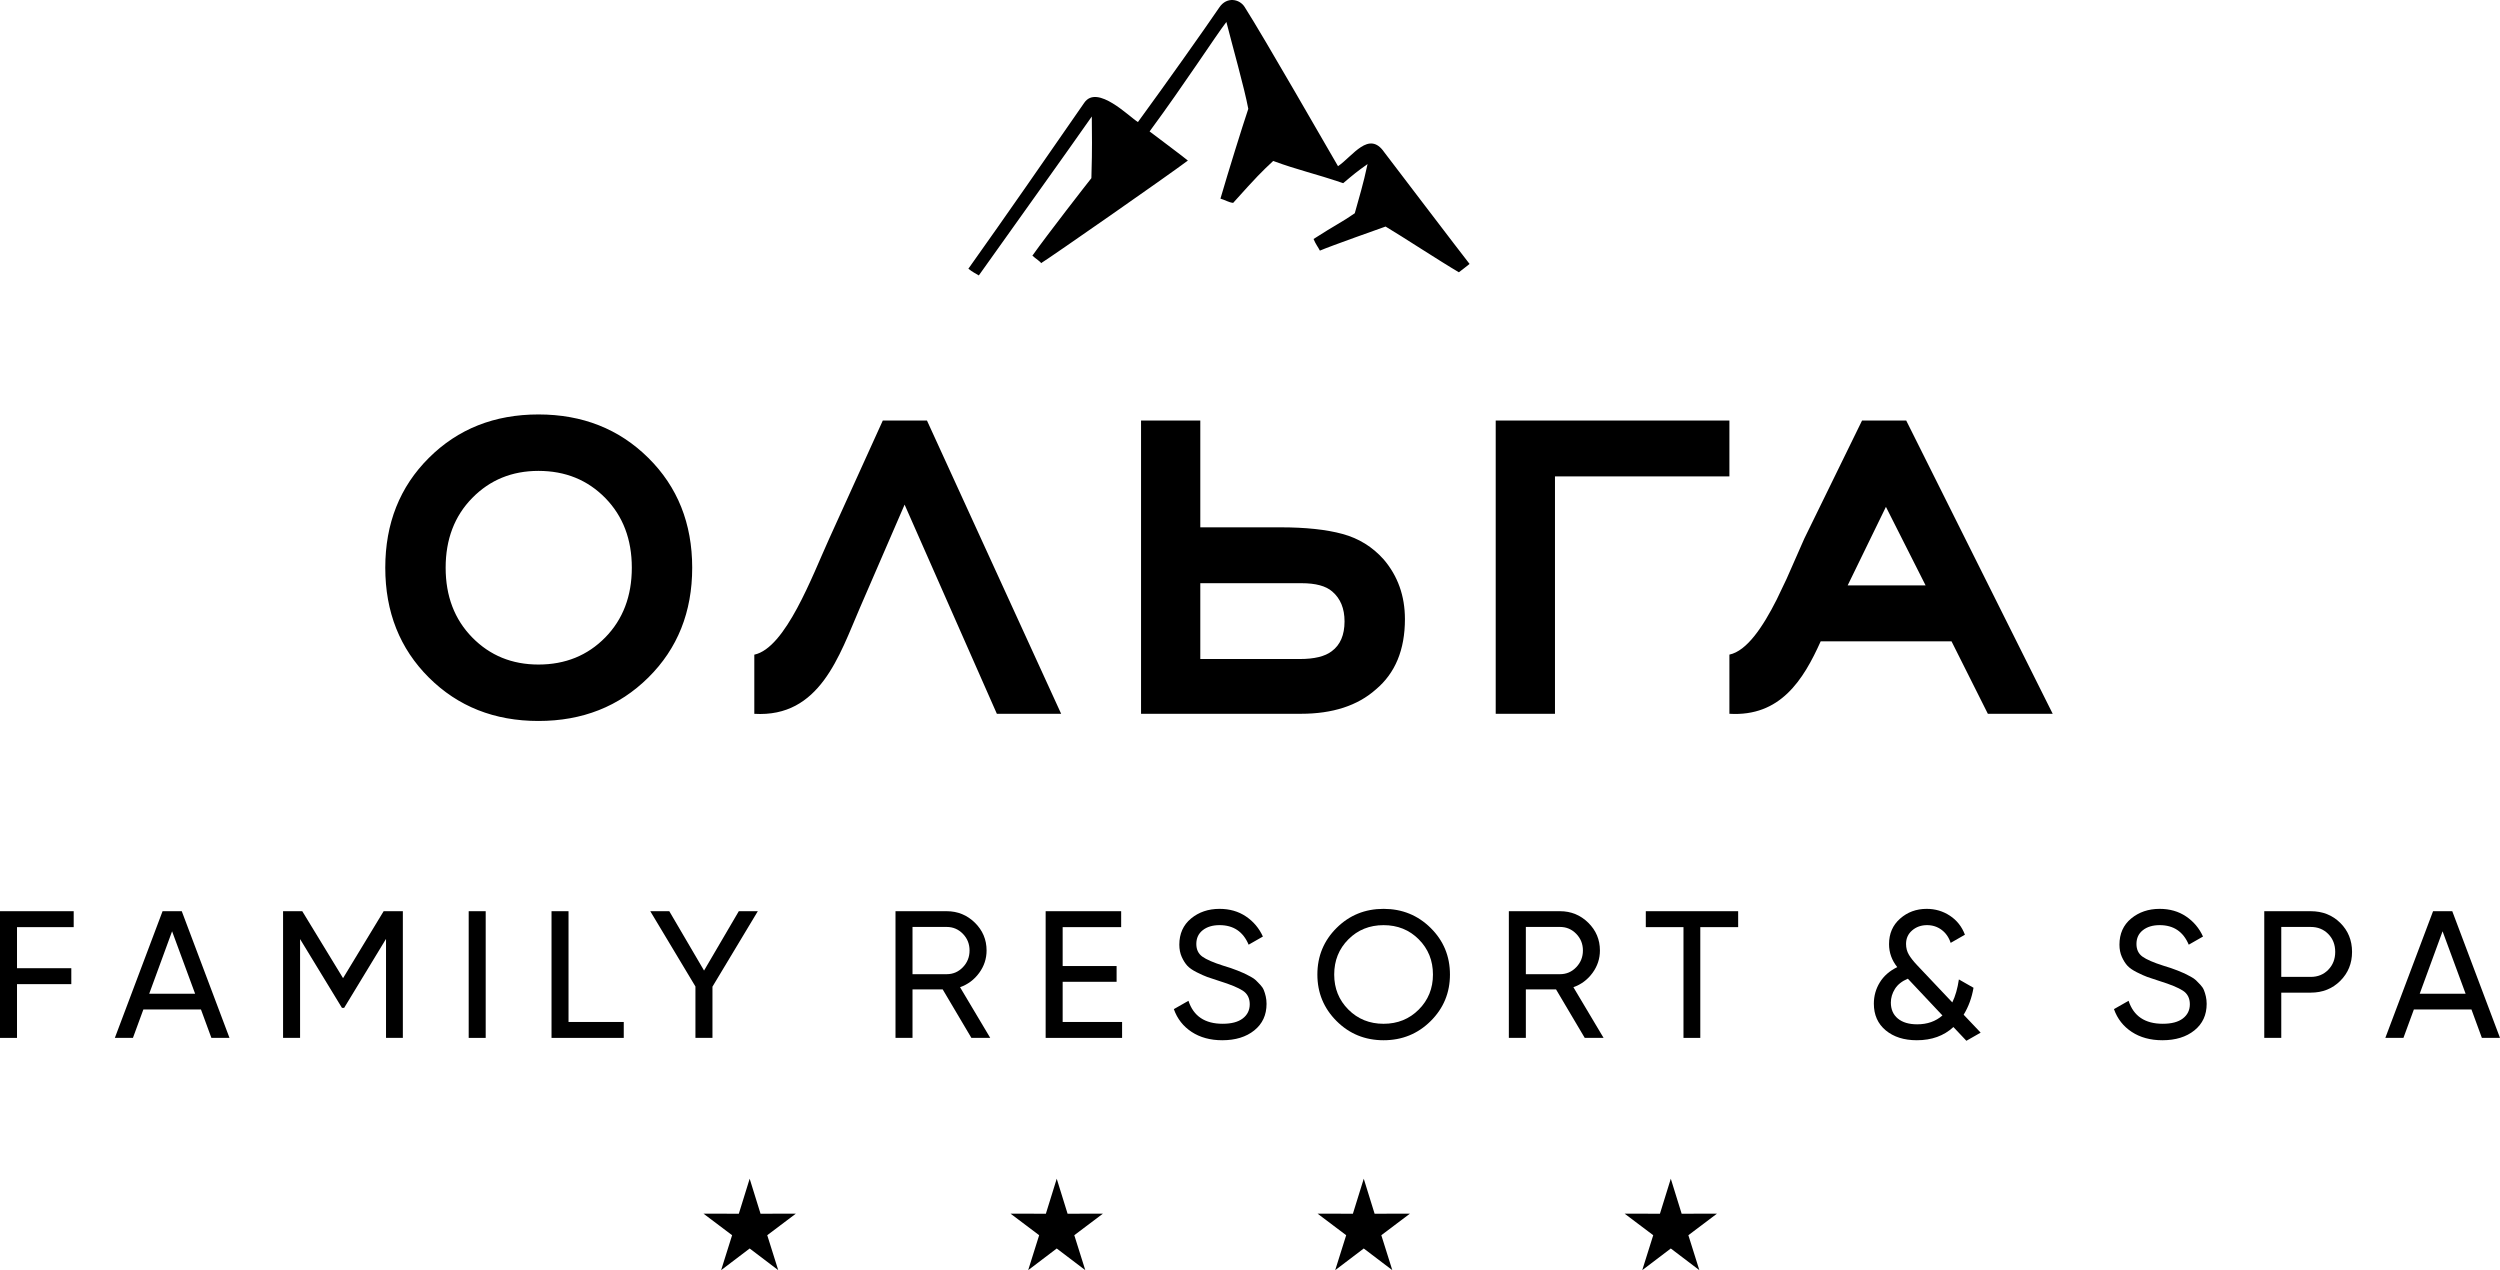 <?xml version="1.0" encoding="UTF-8"?> <svg xmlns="http://www.w3.org/2000/svg" width="496" height="252" viewBox="0 0 496 252" fill="none"> <path fill-rule="evenodd" clip-rule="evenodd" d="M308.507 94.522V141.615H296.749V83.434H343.114V94.522H308.507ZM238.14 104.621H254C259.029 104.621 263.153 105.059 266.368 105.94C269.586 106.817 272.303 108.499 274.522 110.988C277.332 114.283 278.738 118.232 278.738 122.842C278.738 128.916 276.815 133.563 272.969 136.785C269.347 140.004 264.391 141.615 258.105 141.615H226.383V83.434H238.14V104.622L238.14 104.621ZM238.14 130.749H257.884C260.769 130.749 262.876 130.234 264.208 129.211C265.907 127.964 266.757 125.989 266.757 123.282C266.757 120.72 265.945 118.746 264.317 117.353C263.059 116.257 261.028 115.706 258.217 115.706H238.14V130.749ZM128.626 134.426C122.821 140.17 115.555 143.04 106.828 143.04C98.105 143.04 90.856 140.17 85.089 134.426C79.32 128.679 76.438 121.416 76.438 112.635C76.438 103.852 79.32 96.588 85.089 90.845C90.856 85.097 98.105 82.227 106.828 82.227C115.555 82.227 122.821 85.097 128.626 90.845C134.43 96.588 137.333 103.852 137.333 112.635C137.333 121.417 134.43 128.679 128.626 134.426ZM149.655 129.886C155.86 128.586 161.154 114.268 164.509 106.878L175.147 83.434H183.91L210.532 141.615H197.775L179.472 100.118L170.597 120.612C166.508 130.061 162.661 142.406 149.655 141.623V129.886ZM366.576 116.147L374.168 100.558L382.041 116.147H366.576ZM373.757 83.434H369.43L357.969 106.869C356.963 109.087 355.78 111.927 354.455 114.853L352.491 118.967C349.771 124.352 346.584 129.15 343.113 129.876V141.615C353.194 142.221 357.772 134.94 361.227 127.234H387.179L394.39 141.615H407.256L378.194 83.434H373.756H373.757ZM106.828 93.425C101.579 93.425 97.199 95.218 93.686 98.803C90.172 102.388 88.417 106.998 88.417 112.635C88.417 118.268 90.172 122.879 93.686 126.467C97.199 130.051 101.579 131.845 106.828 131.845C112.153 131.845 116.572 130.051 120.086 126.467C123.597 122.879 125.352 118.268 125.352 112.635C125.352 106.998 123.597 102.388 120.086 98.803C116.572 95.217 112.153 93.425 106.828 93.425Z" fill="black"></path> <path fill-rule="evenodd" clip-rule="evenodd" d="M148.736 233.861L150.89 240.803L157.898 240.788L152.221 245.066L154.4 251.999L148.736 247.699L143.072 251.999L145.25 245.066L139.574 240.788L146.582 240.803L148.736 233.861Z" fill="black"></path> <path fill-rule="evenodd" clip-rule="evenodd" d="M209.655 233.861L211.808 240.803L218.817 240.788L213.14 245.066L215.319 251.999L209.655 247.699L203.99 251.999L206.169 245.066L200.492 240.788L207.501 240.803L209.655 233.861Z" fill="black"></path> <path fill-rule="evenodd" clip-rule="evenodd" d="M270.569 233.861L272.722 240.803L279.73 240.788L274.054 245.066L276.233 251.999L270.569 247.699L264.904 251.999L267.083 245.066L261.406 240.788L268.414 240.803L270.569 233.861Z" fill="black"></path> <path fill-rule="evenodd" clip-rule="evenodd" d="M331.487 233.861L333.64 240.803L340.648 240.788L334.972 245.066L337.15 251.999L331.487 247.699L325.822 251.999L328.001 245.066L322.324 240.788L329.332 240.803L331.487 233.861Z" fill="black"></path> <path fill-rule="evenodd" clip-rule="evenodd" d="M228.079 26.078C235.085 16.57 241.122 7.207 243.314 4.354C244.487 9.009 246.88 17.414 247.661 21.593C246.42 25.296 243.733 33.938 242.137 39.41C243.061 39.67 243.799 40.172 244.658 40.251C249.358 35.015 250.282 34.101 252.601 31.933C257.586 33.771 260.558 34.329 266.49 36.343C268.488 34.652 269.164 34.076 271.323 32.552C270.474 36.556 269.612 39.306 268.787 42.309C266.506 43.92 264.757 44.739 260.611 47.415C261 48.407 261.548 49.084 261.868 49.725C263.938 48.82 274.318 45.155 274.899 44.945C278.139 46.87 285.854 51.925 289.44 54.019C290.221 53.446 290.886 52.888 291.562 52.365C290.446 50.982 274.632 30.198 274.632 30.198C271.607 25.794 268.417 30.947 265.463 32.973C263.372 29.413 250.799 7.438 246.924 1.364C245.916 -0.213 243.398 -0.712 241.933 1.447C238.888 5.925 231.31 16.621 225.765 24.213C224.087 23.216 217.707 16.653 215.13 20.37C207.586 31.267 199.728 42.626 192.125 53.316C193.018 54.022 193.395 54.154 194.197 54.647C196.815 50.975 198.713 48.342 202.722 42.681C205.498 38.758 210.434 31.92 216.615 23.108C216.621 27.322 216.73 28.701 216.531 35.348C215.731 36.343 207.898 46.395 204.826 50.72C205.448 51.302 206.556 51.989 206.541 52.217C208.806 50.804 231.566 34.936 235.674 31.858C235.615 31.732 228.093 26.084 228.08 26.078L228.079 26.078Z" fill="black"></path> <path d="M14.62 183.944H3.374V192.093H14.148V195.253H3.374V205.919H0V180.783H14.62V183.944Z" fill="black"></path> <path d="M29.604 197.156H38.711L34.142 184.769L29.604 197.156ZM41.941 205.919L39.871 200.279H28.444L26.374 205.919H22.785L32.253 180.783H36.062L45.532 205.919H41.941H41.941Z" fill="black"></path> <path d="M79.926 180.783V205.918H76.586V186.277L68.28 199.959H67.844L59.535 186.311V205.918H56.16V180.783H59.969L68.062 194.067L76.116 180.783H79.926Z" fill="black"></path> <path d="M92.988 180.783H96.362V205.919H92.988V180.783Z" fill="black"></path> <path d="M112.795 202.759H123.753V205.919H109.422V180.783H112.795V202.759Z" fill="black"></path> <path d="M150.35 180.783L141.352 195.754V205.918H137.975V195.721L129.016 180.783H132.787L139.684 192.561L146.578 180.783H150.35Z" fill="black"></path> <path d="M181.042 183.906V193.278H187.826C189.084 193.278 190.154 192.82 191.038 191.896C191.922 190.975 192.36 189.869 192.36 188.576C192.36 187.282 191.921 186.182 191.038 185.271C190.153 184.363 189.083 183.906 187.826 183.906H181.042ZM192.724 205.916L187.029 196.294H181.042V205.916H177.668V180.783H187.826C190.004 180.783 191.865 181.545 193.415 183.063C194.962 184.585 195.737 186.42 195.737 188.576C195.737 190.202 195.246 191.687 194.268 193.026C193.288 194.367 192.021 195.315 190.474 195.863L196.462 205.916H192.724L192.724 205.916Z" fill="black"></path> <path d="M210.831 202.759H222.623V205.919H207.457V180.783H222.439V183.943H210.831V191.662H221.533V194.788H210.831V202.759Z" fill="black"></path> <path d="M242.504 206.385C240.133 206.385 238.107 205.833 236.426 204.734C234.746 203.631 233.566 202.125 232.891 200.209L235.791 198.558C236.784 201.598 239.044 203.117 242.576 203.117C244.319 203.117 245.647 202.766 246.569 202.057C247.487 201.351 247.948 200.412 247.948 199.239C247.948 198.044 247.486 197.144 246.569 196.547C245.647 195.95 244.113 195.315 241.96 194.644C240.896 194.308 240.086 194.04 239.529 193.837C238.972 193.634 238.278 193.323 237.444 192.904C236.606 192.485 235.984 192.053 235.573 191.61C235.162 191.166 234.793 190.587 234.465 189.87C234.142 189.149 233.977 188.336 233.977 187.427C233.977 185.249 234.752 183.519 236.299 182.237C237.845 180.959 239.735 180.318 241.959 180.318C243.966 180.318 245.716 180.82 247.201 181.824C248.692 182.832 249.808 184.159 250.558 185.81L247.73 187.427C246.64 184.84 244.717 183.546 241.959 183.546C240.581 183.546 239.466 183.885 238.62 184.553C237.773 185.225 237.35 186.134 237.35 187.282C237.35 188.384 237.752 189.222 238.549 189.795C239.345 190.371 240.727 190.968 242.685 191.591C243.388 191.807 243.883 191.964 244.172 192.059C244.462 192.154 244.916 192.324 245.533 192.561C246.148 192.801 246.603 192.992 246.895 193.134C247.185 193.279 247.577 193.482 248.075 193.744C248.57 194.008 248.937 194.261 249.18 194.502C249.423 194.738 249.706 195.031 250.033 195.379C250.36 195.728 250.596 196.078 250.739 196.439C250.886 196.799 251.013 197.209 251.122 197.677C251.23 198.145 251.283 198.641 251.283 199.167C251.283 201.37 250.474 203.122 248.853 204.428C247.232 205.734 245.115 206.384 242.504 206.384V206.385Z" fill="black"></path> <path d="M267.517 200.299C269.391 202.177 271.719 203.119 274.5 203.119C277.283 203.119 279.611 202.177 281.485 200.299C283.358 198.42 284.298 196.103 284.298 193.35C284.298 190.574 283.358 188.246 281.485 186.367C279.611 184.488 277.283 183.55 274.5 183.55C271.719 183.55 269.391 184.488 267.517 186.367C265.641 188.246 264.706 190.574 264.706 193.35C264.706 196.104 265.641 198.42 267.517 200.299ZM283.844 202.581C281.292 205.115 278.176 206.384 274.5 206.384C270.823 206.384 267.717 205.115 265.177 202.581C262.637 200.043 261.367 196.966 261.367 193.35C261.367 189.713 262.637 186.632 265.177 184.106C267.716 181.581 270.823 180.318 274.5 180.318C278.176 180.318 281.292 181.581 283.844 184.106C286.396 186.632 287.671 189.712 287.671 193.35C287.671 196.966 286.396 200.042 283.844 202.581Z" fill="black"></path> <path d="M302.729 183.906V193.278H309.514C310.771 193.278 311.842 192.82 312.725 191.896C313.609 190.975 314.051 189.869 314.051 188.576C314.051 187.282 313.609 186.182 312.725 185.271C311.842 184.363 310.771 183.906 309.514 183.906H302.729ZM314.412 205.916L308.717 196.294H302.729V205.916H299.355V180.783H309.514C311.692 180.783 313.553 181.545 315.103 183.063C316.65 184.585 317.424 186.42 317.424 188.576C317.424 190.202 316.933 191.687 315.956 193.026C314.976 194.367 313.712 195.315 312.162 195.863L318.15 205.916H314.412L314.412 205.916Z" fill="black"></path> <path d="M344.851 180.783V183.943H337.339V205.918H334.003V183.943H326.527V180.783H344.851Z" fill="black"></path> <path d="M380.372 203.224C382.38 203.224 384.048 202.638 385.379 201.465L378.52 194.175C377.359 194.655 376.507 195.327 375.962 196.186C375.421 197.048 375.146 197.961 375.146 198.915C375.146 200.258 375.607 201.308 376.525 202.075C377.446 202.842 378.726 203.224 380.372 203.224L380.372 203.224ZM392.961 204.875L390.132 206.492L387.555 203.763C385.67 205.509 383.251 206.384 380.301 206.384C377.761 206.384 375.704 205.731 374.132 204.428C372.558 203.122 371.773 201.357 371.773 199.13C371.773 197.6 372.166 196.192 372.953 194.911C373.737 193.633 374.892 192.62 376.417 191.877C375.328 190.513 374.786 188.994 374.786 187.316C374.786 185.236 375.514 183.546 376.98 182.256C378.443 180.962 380.201 180.318 382.258 180.318C383.951 180.318 385.489 180.77 386.864 181.679C388.247 182.591 389.235 183.847 389.84 185.449L387.011 187.066C386.65 185.963 386.049 185.104 385.215 184.482C384.381 183.86 383.419 183.546 382.33 183.546C381.169 183.546 380.183 183.893 379.374 184.59C378.565 185.282 378.16 186.181 378.16 187.281C378.16 188.073 378.347 188.784 378.723 189.419C379.097 190.053 379.659 190.765 380.41 191.553L387.337 198.878C387.944 197.636 388.377 196.115 388.644 194.319L391.545 195.973C391.205 197.96 390.553 199.743 389.588 201.32L392.961 204.875L392.961 204.875Z" fill="black"></path> <path d="M429.023 206.385C426.652 206.385 424.627 205.833 422.946 204.734C421.265 203.631 420.086 202.125 419.41 200.209L422.311 198.558C423.303 201.598 425.566 203.117 429.095 203.117C430.838 203.117 432.166 202.766 433.088 202.057C434.006 201.351 434.466 200.412 434.466 199.239C434.466 198.044 434.006 197.144 433.088 196.547C432.166 195.95 430.632 195.315 428.479 194.644C427.414 194.308 426.605 194.04 426.048 193.837C425.491 193.634 424.797 193.323 423.963 192.904C423.129 192.485 422.504 192.053 422.093 191.61C421.682 191.166 421.314 190.587 420.988 189.87C420.661 189.149 420.499 188.336 420.499 187.427C420.499 185.249 421.271 183.519 422.818 182.237C424.368 180.959 426.254 180.318 428.479 180.318C430.486 180.318 432.235 180.82 433.722 181.824C435.211 182.832 436.328 184.159 437.077 185.81L434.248 187.427C433.16 184.84 431.237 183.546 428.479 183.546C427.1 183.546 425.989 183.885 425.142 184.553C424.293 185.225 423.873 186.134 423.873 187.282C423.873 188.384 424.27 189.222 425.068 189.795C425.867 190.371 427.246 190.968 429.206 191.591C429.907 191.807 430.401 191.964 430.691 192.059C430.984 192.154 431.434 192.324 432.054 192.561C432.67 192.801 433.121 192.992 433.414 193.134C433.704 193.279 434.096 193.482 434.594 193.744C435.089 194.008 435.456 194.261 435.698 194.502C435.941 194.738 436.225 195.031 436.551 195.379C436.878 195.728 437.115 196.078 437.258 196.439C437.404 196.799 437.531 197.209 437.64 197.677C437.749 198.145 437.802 198.641 437.802 199.167C437.802 201.37 436.993 203.122 435.371 204.428C433.753 205.734 431.633 206.384 429.022 206.384L429.023 206.385Z" fill="black"></path> <path d="M458.446 193.817C459.85 193.817 461.011 193.346 461.929 192.401C462.85 191.452 463.307 190.275 463.307 188.862C463.307 187.427 462.85 186.241 461.929 185.308C461.011 184.374 459.85 183.907 458.446 183.907H452.604V193.817H458.446ZM458.446 180.783C460.793 180.783 462.744 181.556 464.306 183.099C465.865 184.642 466.647 186.564 466.647 188.862C466.647 191.138 465.865 193.051 464.306 194.606C462.744 196.164 460.793 196.94 458.446 196.94H452.604V205.919H449.23V180.783H458.446L458.446 180.783Z" fill="black"></path> <path d="M480.072 197.156H489.178L484.607 184.769L480.072 197.156ZM492.405 205.919L490.339 200.279H478.911L476.841 205.919H473.25L482.72 180.783H486.53L496 205.919H492.405H492.405Z" fill="black"></path> </svg> 